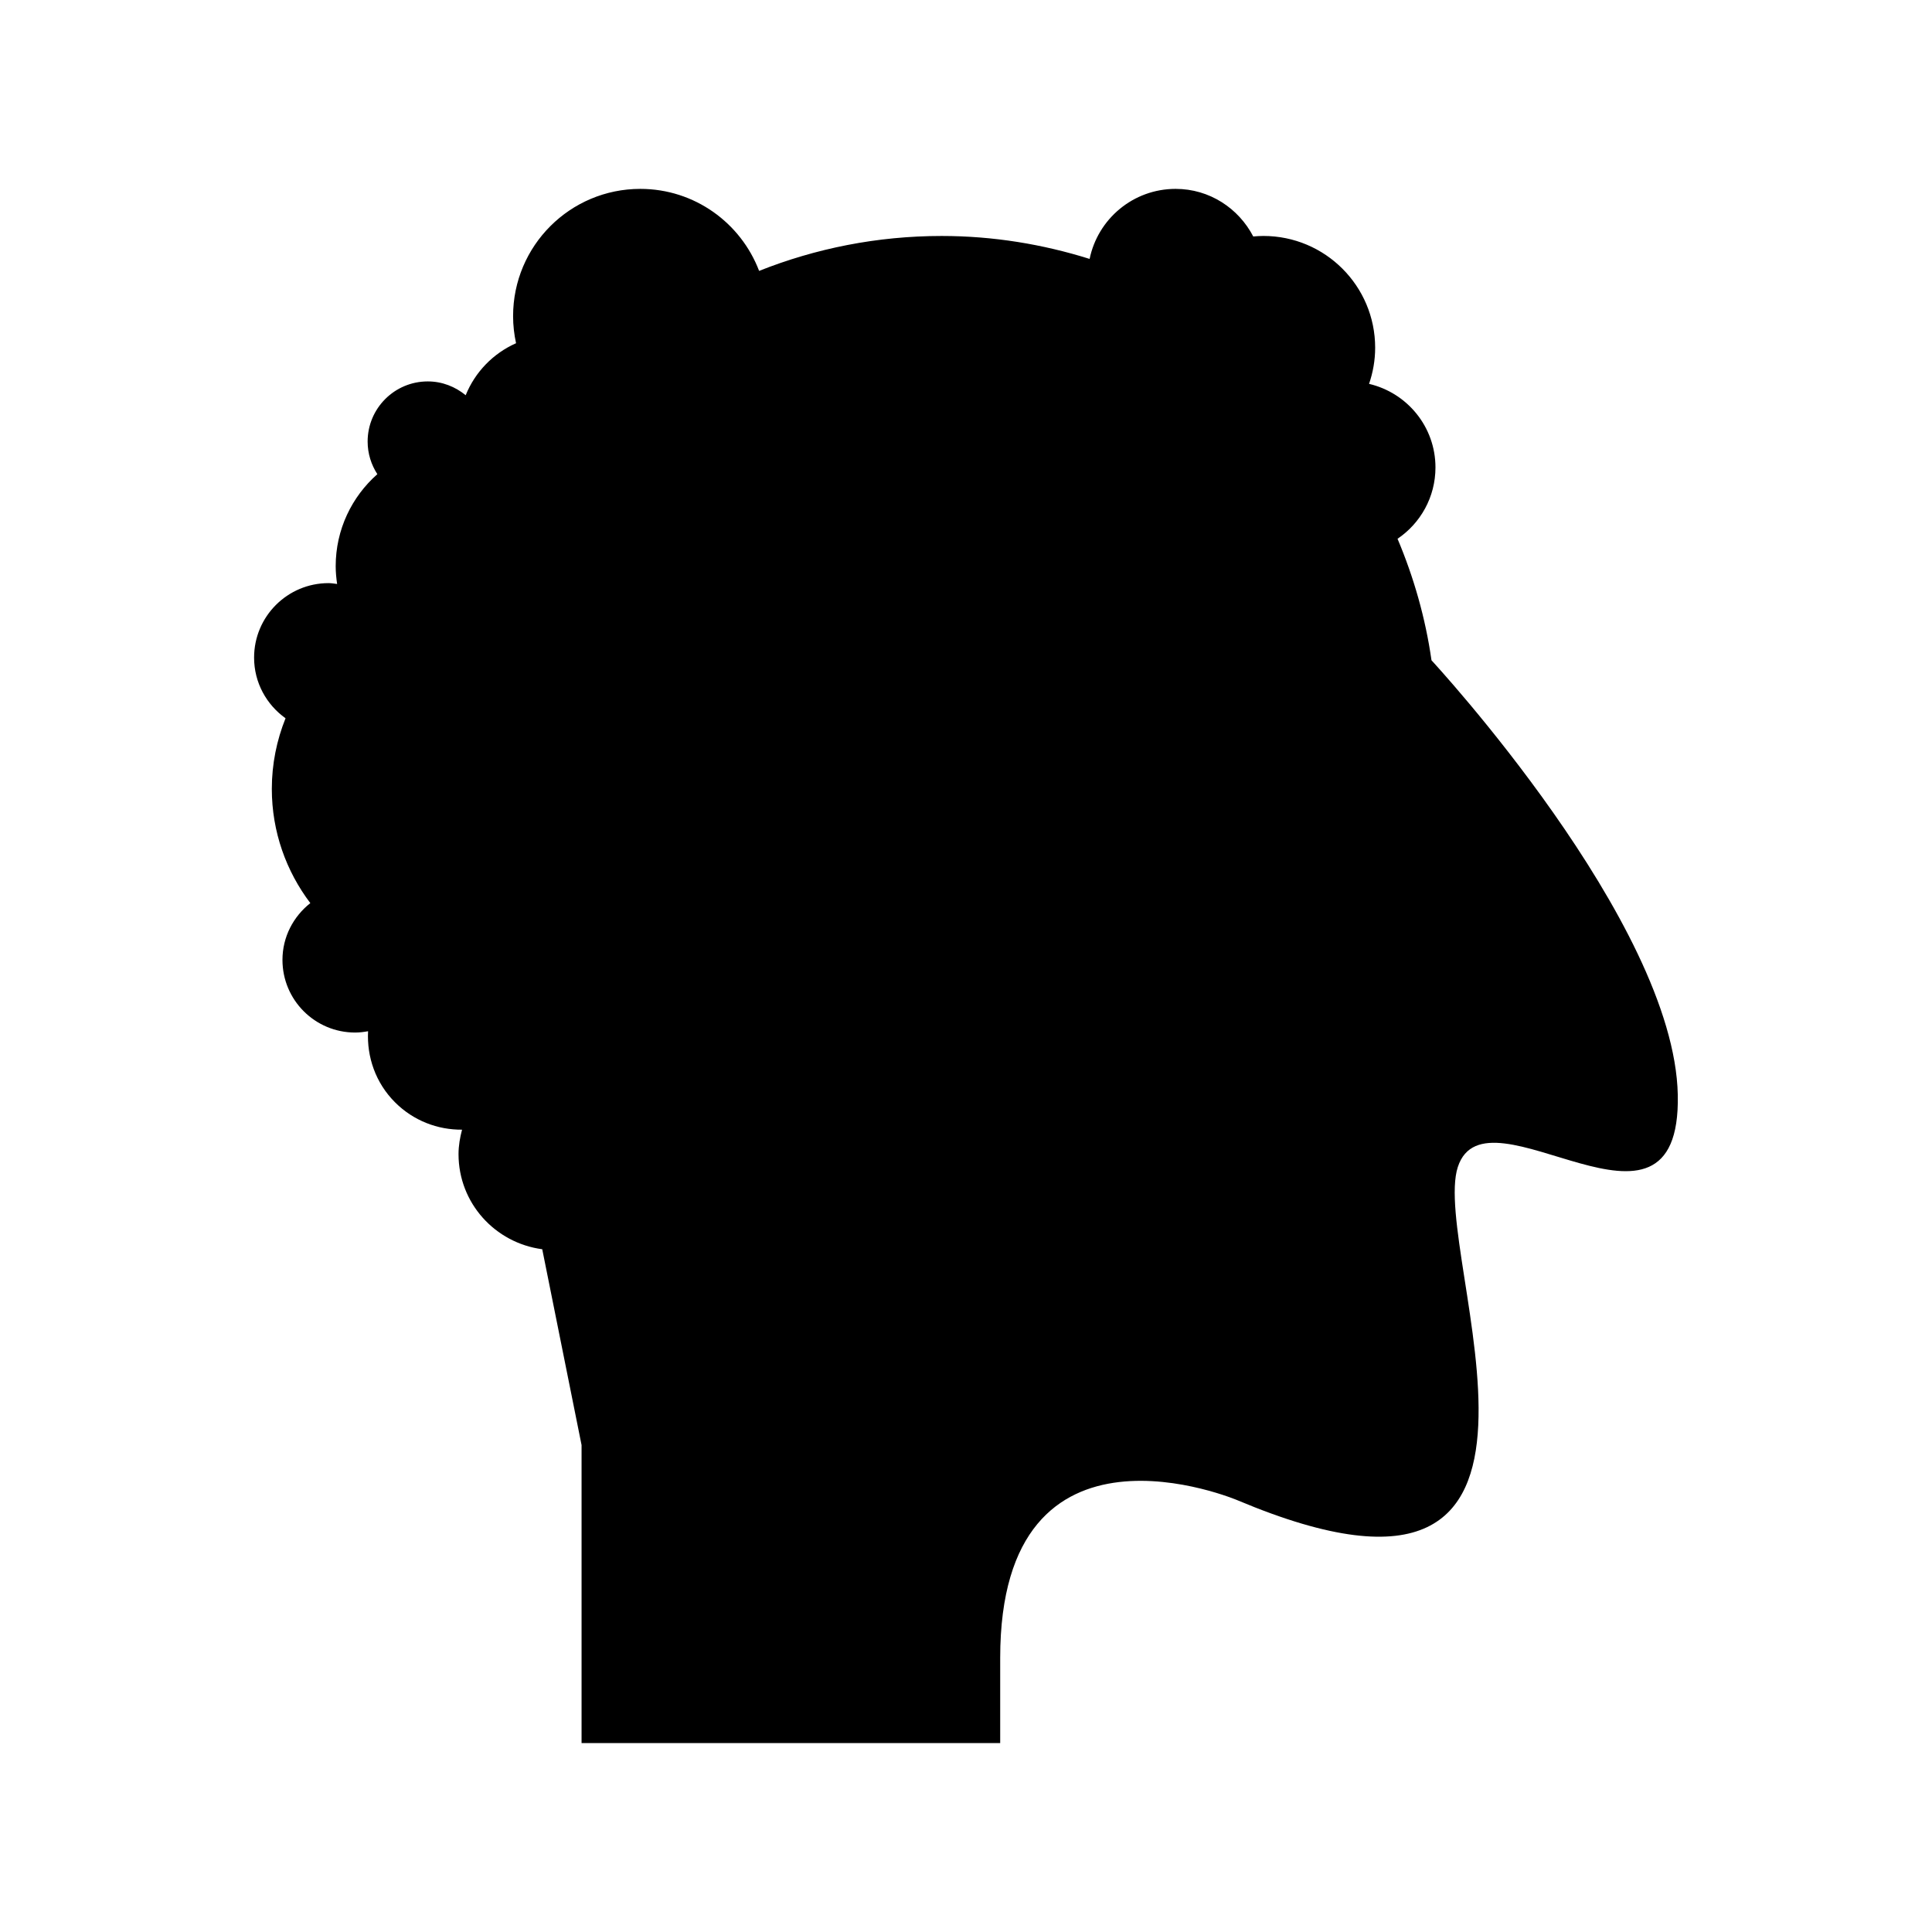 <?xml version="1.0" encoding="UTF-8"?>
<!-- Uploaded to: ICON Repo, www.svgrepo.com, Generator: ICON Repo Mixer Tools -->
<svg fill="#000000" width="800px" height="800px" version="1.1" viewBox="144 144 512 512" xmlns="http://www.w3.org/2000/svg">
 <path d="m523.37 318.99h-0.008c-1.609-11.27-4.715-22.051-9-32.207 6.066-4.098 10.051-11.035 10.051-18.906 0-10.797-7.523-19.789-17.598-22.148 1.031-3.008 1.617-6.223 1.617-9.582 0-16.355-13.258-29.617-29.613-29.617-0.91 0-1.805 0.055-2.695 0.137-3.875-7.461-11.586-12.613-20.574-12.613-11.238 0-20.609 7.965-22.789 18.559-12.391-3.883-25.527-6.078-39.203-6.078-17.094 0-33.41 3.305-48.383 9.254-4.836-12.695-17.09-21.734-31.484-21.734-18.621 0-33.715 15.094-33.715 33.715 0 2.469 0.281 4.871 0.785 7.188-6.055 2.68-10.855 7.625-13.348 13.781-2.75-2.254-6.219-3.66-10.047-3.66-8.805 0-15.938 7.137-15.938 15.938 0 3.191 0.961 6.148 2.574 8.641-6.754 5.965-11.039 14.668-11.039 24.387 0 1.605 0.156 3.172 0.379 4.715-0.75-0.086-1.484-0.227-2.262-0.227-10.902 0-19.742 8.84-19.742 19.742 0 6.644 3.309 12.492 8.336 16.07-2.324 5.789-3.637 12.094-3.637 18.715 0 11.383 3.828 21.848 10.203 30.273-4.465 3.523-7.383 8.922-7.383 15.051 0 10.633 8.621 19.25 19.25 19.25 1.176 0 2.316-0.145 3.438-0.348-0.352 6.777 1.969 13.664 7.144 18.84 4.898 4.902 11.34 7.305 17.762 7.25-0.547 2.082-0.934 4.227-0.934 6.481 0 12.957 9.68 23.543 22.184 25.203l10.422 51.898v78.977h110.94v-22.566c0-68.633 62.992-41.742 62.992-41.742 99.66 41.934 50.77-65.438 58.289-88.371 7.519-22.934 59.23 26.695 58.289-19.105-0.934-45.789-65.266-115.16-65.266-115.16z"/>
</svg>